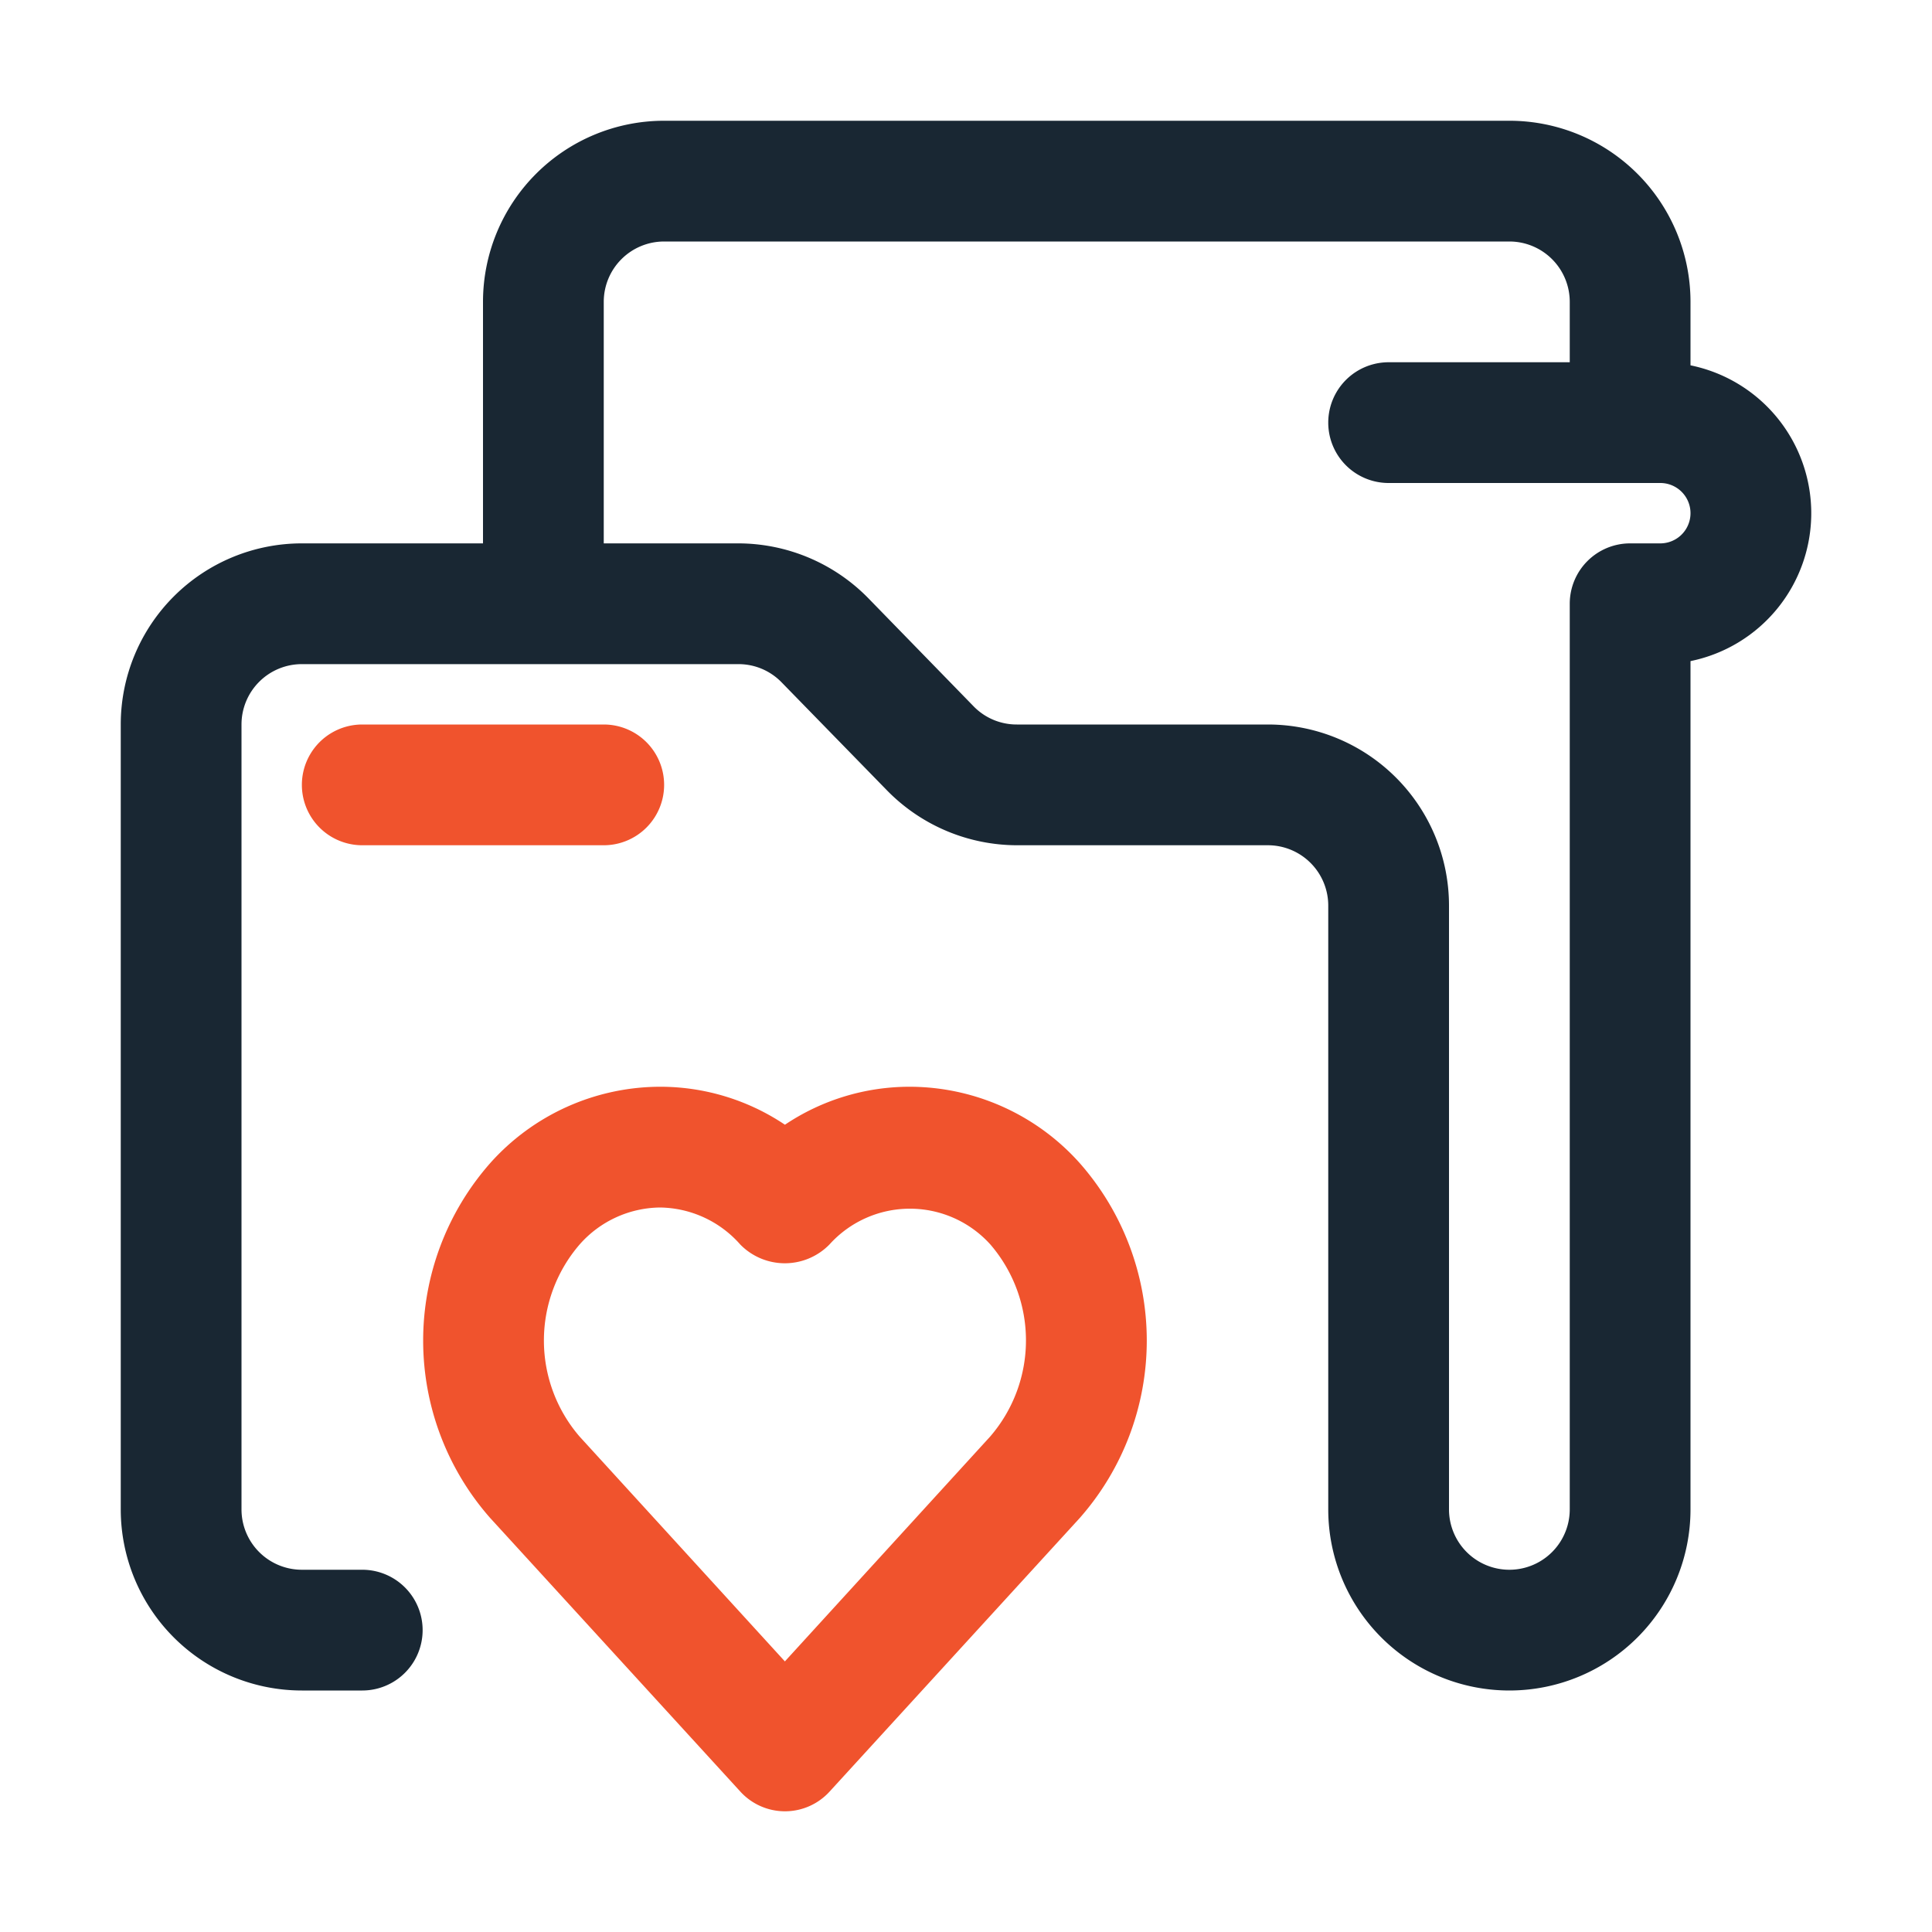 <svg id="Layer_37" viewBox="0 0 32 32" xmlns="http://www.w3.org/2000/svg" data-name="Layer 37" width="300" height="300" version="1.1" xmlns:xlink="http://www.w3.org/1999/xlink" xmlns:svgjs="http://svgjs.dev/svgjs"><g width="100%" height="100%" transform="matrix(1,0,0,1,0,0)"><path d="m28 6.051v-1.051a3 3 0 0 0 -3-3h-14a3 3 0 0 0 -3 3v4h-3a3 3 0 0 0 -3 3v13a3 3 0 0 0 3 3h1a1 1 0 0 0 0-2h-1a1 1 0 0 1 -1-1v-13a1 1 0 0 1 1-1h7.228a.994.994 0 0 1 .716.3l1.756 1.8a3.018 3.018 0 0 0 2.146.9h4.154a1 1 0 0 1 1 1v10a3 3 0 0 0 6 0v-14.05a2.5 2.5 0 0 0 0-4.899zm-.5 2.949h-.5a1 1 0 0 0 -1 1v15a1 1 0 0 1 -2 0v-10a3 3 0 0 0 -3-3h-4.157a.994.994 0 0 1 -.716-.3l-1.753-1.8a3.018 3.018 0 0 0 -2.146-.9h-2.228v-4a1 1 0 0 1 1-1h14a1 1 0 0 1 1 1v1h-3a1 1 0 0 0 0 2h4.5a.5.5 0 0 1 0 1z" fill="#192733" fill-opacity="1" data-original-color="#231f20ff" stroke="none" stroke-opacity="1"/><g fill="#0072ff"><path d="m11 13a1 1 0 0 0 -1-1h-4a1 1 0 0 0 0 2h4a1 1 0 0 0 1-1z" fill="#f0532d" fill-opacity="1" data-original-color="#0072ffff" stroke="none" stroke-opacity="1"/><path d="m15.071 18a3.706 3.706 0 0 0 -2.07.629 3.706 3.706 0 0 0 -2.071-.629 3.782 3.782 0 0 0 -2.81 1.264 4.445 4.445 0 0 0 0 5.88l4.143 4.531a1 1 0 0 0 1.477 0l4.143-4.531a4.445 4.445 0 0 0 0-5.88 3.782 3.782 0 0 0 -2.812-1.264zm1.329 5.794-3.4 3.724-3.4-3.724a2.435 2.435 0 0 1 0-3.181 1.8 1.8 0 0 1 1.329-.613 1.8 1.8 0 0 1 1.332.613 1.033 1.033 0 0 0 1.477 0 1.794 1.794 0 0 1 2.666 0 2.435 2.435 0 0 1 -.004 3.181z" fill="#f0532d" fill-opacity="1" data-original-color="#0072ffff" stroke="none" stroke-opacity="1"/></g></g></svg>